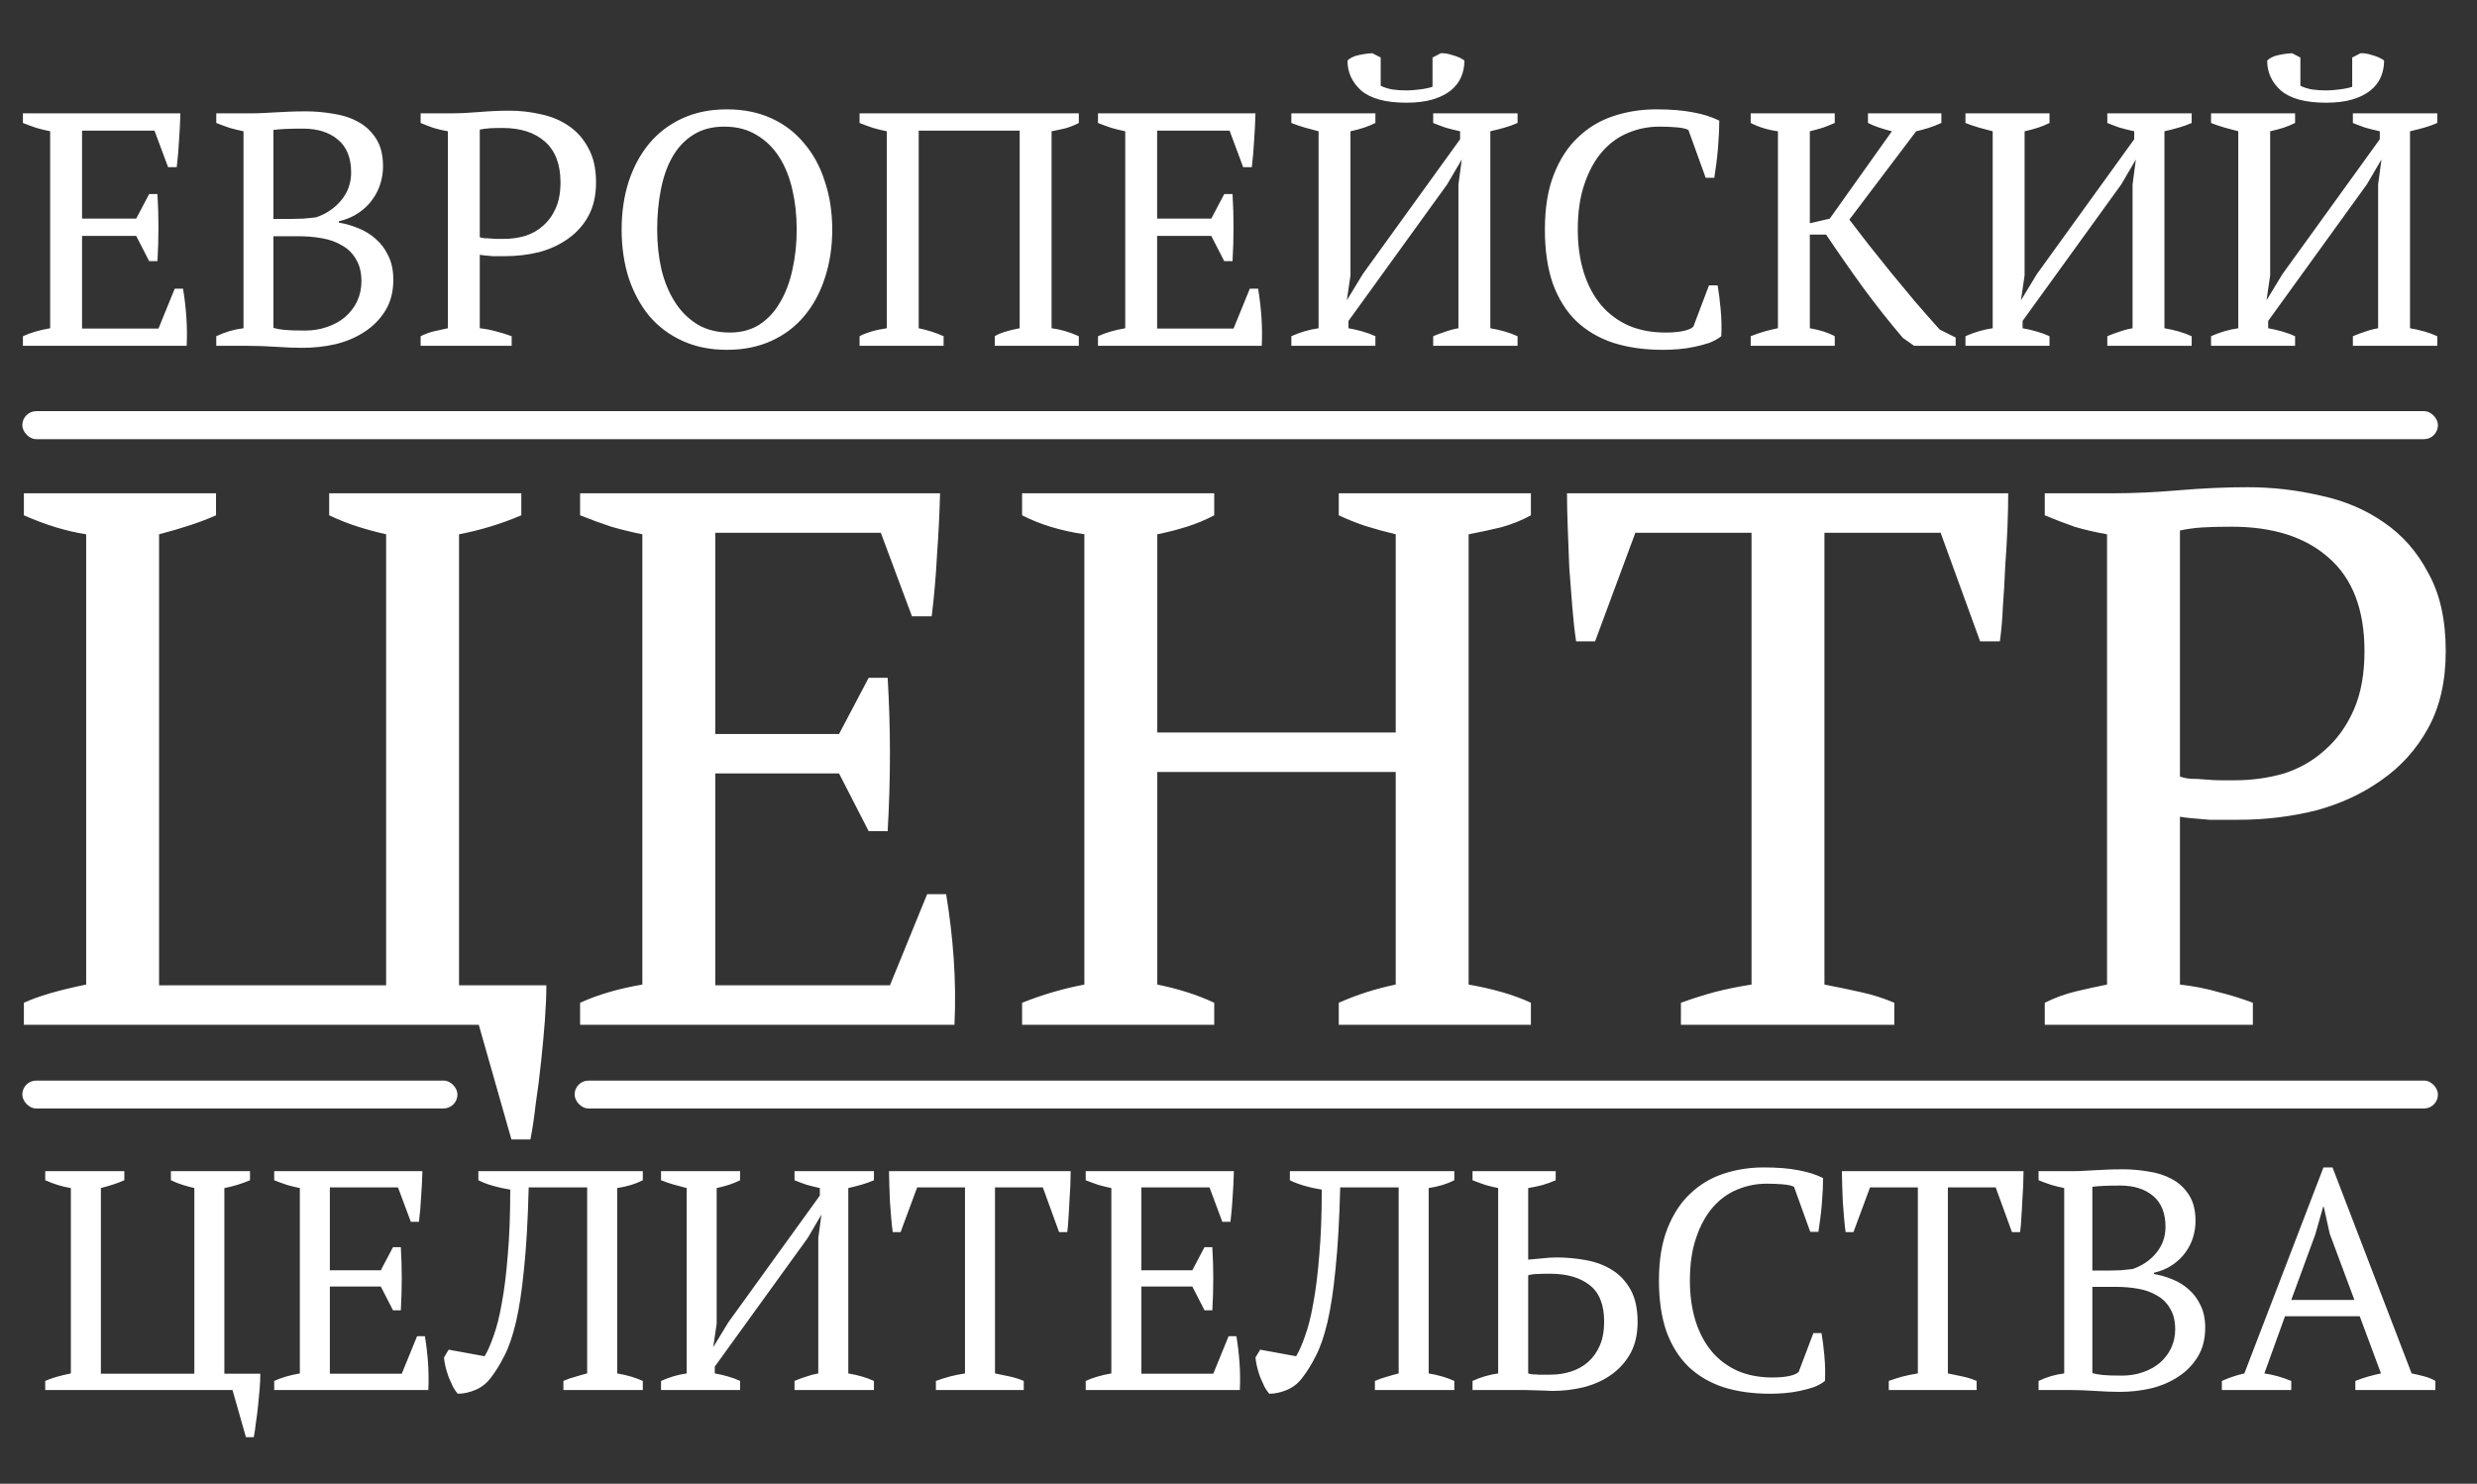 <svg width="444" height="266" viewBox="0 0 444 266" fill="none" xmlns="http://www.w3.org/2000/svg">
<rect x="0" y="0" width="444" height="266" fill="#333333" stroke="none"/>
<path d="M8.106 249.191V247.566C9.152 247.08 10.684 246.632 12.701 246.221V212.989C11.244 212.765 9.713 212.298 8.106 211.588V209.963H22.284V211.588C21.201 212.074 19.8 212.541 18.081 212.989V246.277H34.837V212.989C34.165 212.84 33.473 212.653 32.764 212.429C32.054 212.205 31.344 211.925 30.634 211.588V209.963H44.812V211.588C43.318 212.224 41.786 212.691 40.217 212.989V246.277H46.661C46.661 247.024 46.624 247.902 46.549 248.911C46.475 249.882 46.381 250.891 46.269 251.937C46.157 253.02 46.026 254.048 45.877 255.019C45.765 256.028 45.634 256.906 45.485 257.653H44.084L41.674 249.191H8.106ZM75.714 209.963C75.676 211.458 75.602 212.971 75.489 214.502C75.415 215.997 75.284 217.51 75.097 219.042H73.64L71.343 212.877H59.126V227.728H68.26L70.446 223.581H71.847C72.071 227.28 72.071 231.053 71.847 234.901H70.446L68.26 230.642H59.126V246.277H72.015L74.761 239.552H76.162C76.423 241.121 76.61 242.709 76.722 244.316C76.834 245.922 76.853 247.547 76.778 249.191H49.151V247.566C50.458 246.968 51.99 246.52 53.746 246.221V212.989C52.999 212.84 52.233 212.653 51.448 212.429C50.664 212.168 49.898 211.887 49.151 211.588V209.963H75.714ZM91.462 213.27C89.146 212.896 87.241 212.336 85.746 211.588V209.963H115.223V211.588C113.916 212.261 112.384 212.728 110.628 212.989V246.221C112.384 246.52 113.916 246.968 115.223 247.566V249.191H100.989V247.566C101.662 247.267 102.353 247.024 103.063 246.837C103.772 246.613 104.501 246.408 105.248 246.221V212.877H94.769C94.619 218.743 94.339 223.618 93.928 227.504C93.555 231.352 93.069 234.546 92.471 237.086C91.873 239.59 91.182 241.588 90.398 243.083C89.65 244.577 88.829 245.903 87.932 247.061C87.185 248.033 86.269 248.743 85.186 249.191C84.103 249.639 83.056 249.863 82.048 249.863C81.786 249.565 81.506 249.154 81.207 248.631C80.946 248.07 80.684 247.491 80.423 246.893C80.198 246.258 80.012 245.642 79.862 245.044C79.713 244.409 79.619 243.849 79.582 243.363L80.423 241.962L86.867 243.139C87.428 242.205 87.969 240.972 88.492 239.44C89.053 237.908 89.538 235.966 89.949 233.612C90.398 231.221 90.753 228.363 91.014 225.038C91.313 221.713 91.462 217.79 91.462 213.27ZM132.667 249.191H118.489V247.566C119.983 246.893 121.515 246.445 123.084 246.221V212.989C122.337 212.803 121.571 212.597 120.786 212.373C120.002 212.149 119.236 211.887 118.489 211.588V209.963H132.667V211.588C132.069 211.887 131.434 212.149 130.761 212.373C130.089 212.597 129.323 212.803 128.464 212.989V237.311L127.847 241.514L130.537 237.086L146.957 214.334V212.989C146.098 212.803 145.276 212.597 144.491 212.373C143.744 212.111 143.053 211.85 142.418 211.588V209.963H156.652V211.588C155.979 211.887 155.251 212.149 154.466 212.373C153.682 212.597 152.878 212.803 152.056 212.989V246.221C153.812 246.52 155.344 246.968 156.652 247.566V249.191H142.418V247.566C143.015 247.304 143.669 247.061 144.379 246.837C145.089 246.576 145.855 246.37 146.677 246.221V221.956L147.237 217.753L144.771 221.956L128.128 244.988V246.221C128.987 246.37 129.79 246.557 130.537 246.781C131.322 247.005 132.032 247.267 132.667 247.566V249.191ZM183.509 249.191H167.762V247.566C168.584 247.267 169.406 247.005 170.228 246.781C171.087 246.557 172.002 246.37 172.974 246.221V212.877H164.4L161.43 220.891H160.029C159.916 220.144 159.823 219.303 159.748 218.369C159.674 217.398 159.599 216.427 159.524 215.455C159.487 214.446 159.449 213.475 159.412 212.541C159.375 211.57 159.356 210.71 159.356 209.963H191.915C191.915 210.71 191.896 211.551 191.859 212.485C191.822 213.419 191.766 214.39 191.691 215.399C191.654 216.37 191.598 217.342 191.523 218.313C191.485 219.247 191.411 220.106 191.299 220.891H189.842L186.928 212.877H178.353V246.221C179.325 246.408 180.221 246.594 181.043 246.781C181.903 246.968 182.725 247.23 183.509 247.566V249.191ZM221.176 209.963C221.138 211.458 221.064 212.971 220.951 214.502C220.877 215.997 220.746 217.51 220.559 219.042H219.102L216.804 212.877H204.588V227.728H213.722L215.908 223.581H217.309C217.533 227.28 217.533 231.053 217.309 234.901H215.908L213.722 230.642H204.588V246.277H217.477L220.223 239.552H221.624C221.885 241.121 222.072 242.709 222.184 244.316C222.296 245.922 222.315 247.547 222.24 249.191H194.613V247.566C195.92 246.968 197.452 246.52 199.208 246.221V212.989C198.461 212.84 197.695 212.653 196.91 212.429C196.126 212.168 195.36 211.887 194.613 211.588V209.963H221.176ZM236.924 213.27C234.608 212.896 232.703 212.336 231.208 211.588V209.963H260.685V211.588C259.378 212.261 257.846 212.728 256.09 212.989V246.221C257.846 246.52 259.378 246.968 260.685 247.566V249.191H246.451V247.566C247.124 247.267 247.815 247.024 248.525 246.837C249.234 246.613 249.963 246.408 250.71 246.221V212.877H240.231C240.081 218.743 239.801 223.618 239.39 227.504C239.017 231.352 238.531 234.546 237.933 237.086C237.335 239.59 236.644 241.588 235.86 243.083C235.113 244.577 234.291 245.903 233.394 247.061C232.647 248.033 231.731 248.743 230.648 249.191C229.565 249.639 228.519 249.863 227.51 249.863C227.248 249.565 226.968 249.154 226.669 248.631C226.408 248.07 226.146 247.491 225.885 246.893C225.661 246.258 225.474 245.642 225.324 245.044C225.175 244.409 225.081 243.849 225.044 243.363L225.885 241.962L232.329 243.139C232.89 242.205 233.431 240.972 233.954 239.44C234.515 237.908 235 235.966 235.411 233.612C235.86 231.221 236.215 228.363 236.476 225.038C236.775 221.713 236.924 217.79 236.924 213.27ZM263.951 249.191V247.566C265.408 246.893 266.94 246.445 268.546 246.221V212.989C267.799 212.84 267.033 212.653 266.248 212.429C265.464 212.168 264.698 211.887 263.951 211.588V209.963H278.857V211.588C278.185 211.887 277.419 212.168 276.56 212.429C275.738 212.653 274.86 212.84 273.926 212.989V225.822C274.598 225.748 275.42 225.673 276.392 225.598C277.363 225.486 278.222 225.43 278.969 225.43C280.837 225.43 282.649 225.598 284.405 225.935C286.161 226.271 287.712 226.869 289.057 227.728C290.401 228.587 291.485 229.764 292.307 231.258C293.129 232.753 293.54 234.658 293.54 236.974C293.54 239.179 293.11 241.065 292.251 242.634C291.392 244.166 290.252 245.436 288.832 246.445C287.413 247.454 285.769 248.201 283.901 248.687C282.07 249.135 280.165 249.359 278.185 249.359C277.998 249.359 277.624 249.34 277.064 249.303C276.541 249.303 275.925 249.284 275.215 249.247C274.542 249.247 273.832 249.228 273.085 249.191C272.338 249.191 271.684 249.191 271.124 249.191H263.951ZM277.793 228.344C276.859 228.344 276.111 228.363 275.551 228.4C274.991 228.4 274.449 228.475 273.926 228.624V246.221C274.113 246.296 274.374 246.352 274.71 246.389C275.084 246.389 275.476 246.408 275.887 246.445C276.298 246.445 276.69 246.445 277.064 246.445C277.438 246.445 277.718 246.445 277.905 246.445C279.212 246.445 280.445 246.258 281.603 245.885C282.761 245.511 283.77 244.951 284.629 244.203C285.526 243.419 286.236 242.429 286.759 241.233C287.282 240.038 287.543 238.6 287.543 236.918C287.543 233.892 286.666 231.707 284.91 230.362C283.191 229.017 280.819 228.344 277.793 228.344ZM325.049 238.992H326.506C326.693 240.038 326.861 241.364 327.01 242.971C327.16 244.54 327.197 246.071 327.122 247.566C326.562 248.014 325.889 248.388 325.105 248.687C324.32 248.948 323.48 249.172 322.583 249.359C321.724 249.546 320.827 249.677 319.893 249.751C318.997 249.826 318.137 249.863 317.315 249.863C314.177 249.863 311.375 249.471 308.909 248.687C306.444 247.865 304.352 246.632 302.633 244.988C300.952 243.344 299.644 241.252 298.71 238.712C297.814 236.134 297.365 233.089 297.365 229.577C297.365 225.916 297.87 222.815 298.878 220.275C299.887 217.697 301.251 215.605 302.969 213.998C304.688 212.354 306.687 211.159 308.965 210.412C311.244 209.664 313.635 209.291 316.139 209.291C318.604 209.291 320.678 209.459 322.359 209.795C324.04 210.094 325.516 210.561 326.786 211.196C326.786 211.794 326.767 212.504 326.73 213.326C326.693 214.11 326.637 214.951 326.562 215.847C326.487 216.744 326.394 217.622 326.282 218.481C326.17 219.341 326.058 220.125 325.945 220.835H324.488L321.574 212.765C321.163 212.541 320.472 212.392 319.501 212.317C318.567 212.242 317.633 212.205 316.699 212.205C314.831 212.205 313.056 212.56 311.375 213.27C309.731 213.942 308.274 215.007 307.004 216.464C305.771 217.884 304.781 219.695 304.034 221.9C303.287 224.067 302.913 226.626 302.913 229.577C302.913 232.23 303.249 234.639 303.922 236.806C304.594 238.936 305.566 240.766 306.836 242.298C308.106 243.793 309.657 244.951 311.487 245.773C313.318 246.557 315.391 246.949 317.708 246.949C318.941 246.949 319.968 246.856 320.79 246.669C321.612 246.482 322.153 246.24 322.415 245.941L325.049 238.992ZM354.309 249.191H338.562V247.566C339.384 247.267 340.206 247.005 341.028 246.781C341.887 246.557 342.803 246.37 343.774 246.221V212.877H335.2L332.23 220.891H330.829C330.717 220.144 330.623 219.303 330.549 218.369C330.474 217.398 330.399 216.427 330.324 215.455C330.287 214.446 330.25 213.475 330.212 212.541C330.175 211.57 330.156 210.71 330.156 209.963H362.715C362.715 210.71 362.697 211.551 362.659 212.485C362.622 213.419 362.566 214.39 362.491 215.399C362.454 216.37 362.398 217.342 362.323 218.313C362.286 219.247 362.211 220.106 362.099 220.891H360.642L357.728 212.877H349.154V246.221C350.125 246.408 351.022 246.594 351.844 246.781C352.703 246.968 353.525 247.23 354.309 247.566V249.191ZM365.413 249.191V247.566C366.907 246.856 368.439 246.408 370.008 246.221V212.989C369.261 212.84 368.495 212.653 367.711 212.429C366.926 212.168 366.16 211.887 365.413 211.588V209.963H371.353C372.063 209.963 372.736 209.945 373.371 209.907C374.043 209.87 374.734 209.833 375.444 209.795C376.154 209.758 376.92 209.72 377.742 209.683C378.564 209.646 379.498 209.627 380.544 209.627C382.038 209.627 383.551 209.758 385.083 210.019C386.652 210.243 388.053 210.692 389.286 211.364C390.556 212.037 391.584 212.989 392.368 214.222C393.153 215.418 393.545 216.987 393.545 218.93C393.545 219.901 393.395 220.872 393.097 221.844C392.798 222.815 392.331 223.73 391.696 224.59C391.098 225.412 390.332 226.14 389.398 226.775C388.464 227.41 387.362 227.877 386.092 228.176V228.4C387.212 228.587 388.315 228.905 389.398 229.353C390.519 229.801 391.509 230.418 392.368 231.202C393.227 231.949 393.919 232.883 394.442 234.004C395.002 235.125 395.282 236.47 395.282 238.039C395.282 240.057 394.834 241.794 393.937 243.251C393.041 244.708 391.864 245.903 390.407 246.837C388.987 247.771 387.362 248.462 385.531 248.911C383.701 249.322 381.851 249.527 379.983 249.527C378.676 249.527 377.2 249.471 375.556 249.359C373.912 249.247 372.325 249.191 370.793 249.191H365.413ZM380.376 246.613C381.721 246.613 382.972 246.408 384.13 245.997C385.326 245.586 386.334 245.025 387.156 244.316C388.016 243.568 388.688 242.69 389.174 241.682C389.659 240.636 389.902 239.515 389.902 238.319C389.902 236.825 389.603 235.592 389.006 234.621C388.445 233.612 387.661 232.827 386.652 232.267C385.681 231.669 384.541 231.258 383.234 231.034C381.963 230.81 380.637 230.698 379.255 230.698H375.052V246.165C375.575 246.314 376.191 246.426 376.901 246.501C377.648 246.576 378.807 246.613 380.376 246.613ZM377.854 227.784C378.489 227.784 379.236 227.765 380.095 227.728C380.992 227.653 381.721 227.578 382.281 227.504C384 226.906 385.4 225.953 386.484 224.646C387.605 223.301 388.165 221.732 388.165 219.938C388.165 217.473 387.418 215.623 385.924 214.39C384.466 213.158 382.505 212.541 380.039 212.541C378.881 212.541 377.891 212.56 377.069 212.597C376.247 212.635 375.575 212.691 375.052 212.765V227.784H377.854ZM410.706 249.191H398.265V247.566C399.61 246.968 400.955 246.52 402.3 246.221L416.478 209.291H418.103L432.281 246.221C433.029 246.37 433.757 246.538 434.467 246.725C435.214 246.912 435.905 247.192 436.54 247.566V249.191H422.194V247.566C422.941 247.267 423.707 247.005 424.492 246.781C425.276 246.557 426.042 246.37 426.79 246.221L422.979 235.966H409.585L405.887 246.221C407.456 246.445 409.062 246.893 410.706 247.566V249.191ZM410.706 233.052H422.026L417.599 221.171L416.534 216.352H416.422L415.021 221.283L410.706 233.052Z" fill="white"/>
<path d="M32.333 20.319C32.293 21.906 32.214 23.514 32.094 25.142C32.015 26.73 31.876 28.337 31.678 29.965H30.129L27.688 23.415H14.707V39.194H24.413L26.735 34.788H28.224C28.462 38.718 28.462 42.727 28.224 46.816H26.735L24.413 42.291H14.707V58.904H28.403L31.32 51.758H32.809C33.087 53.425 33.285 55.113 33.404 56.82C33.523 58.526 33.543 60.253 33.464 62H4.108V60.273C5.498 59.638 7.125 59.162 8.991 58.844V23.534C8.197 23.375 7.383 23.177 6.55 22.939C5.716 22.661 4.902 22.363 4.108 22.045V20.319H32.333ZM38.765 62V60.273C40.353 59.519 41.981 59.043 43.648 58.844V23.534C42.854 23.375 42.04 23.177 41.207 22.939C40.373 22.661 39.559 22.363 38.765 22.045V20.319H45.077C45.831 20.319 46.546 20.299 47.221 20.259C47.935 20.219 48.67 20.18 49.424 20.14C50.178 20.1 50.992 20.06 51.865 20.021C52.739 19.981 53.731 19.961 54.842 19.961C56.43 19.961 58.038 20.1 59.666 20.378C61.333 20.616 62.822 21.093 64.132 21.807C65.481 22.522 66.573 23.534 67.406 24.844C68.24 26.114 68.657 27.782 68.657 29.846C68.657 30.878 68.498 31.91 68.18 32.942C67.863 33.974 67.367 34.947 66.692 35.86C66.057 36.733 65.243 37.507 64.251 38.182C63.258 38.857 62.087 39.353 60.737 39.671V39.909C61.928 40.107 63.099 40.445 64.251 40.921C65.442 41.397 66.493 42.052 67.406 42.886C68.32 43.68 69.054 44.672 69.61 45.863C70.205 47.054 70.503 48.483 70.503 50.151C70.503 52.294 70.026 54.14 69.074 55.688C68.121 57.236 66.871 58.507 65.322 59.499C63.814 60.492 62.087 61.226 60.142 61.702C58.197 62.139 56.232 62.357 54.247 62.357C52.858 62.357 51.29 62.298 49.543 62.179C47.796 62.059 46.109 62 44.482 62H38.765ZM54.664 59.261C56.093 59.261 57.423 59.043 58.653 58.606C59.924 58.169 60.995 57.574 61.869 56.82C62.782 56.026 63.496 55.093 64.012 54.021C64.528 52.91 64.787 51.719 64.787 50.448C64.787 48.86 64.469 47.55 63.834 46.518C63.238 45.447 62.405 44.613 61.333 44.017C60.301 43.382 59.09 42.946 57.701 42.707C56.351 42.469 54.942 42.35 53.473 42.35H49.007V58.785C49.563 58.943 50.218 59.062 50.972 59.142C51.766 59.221 52.996 59.261 54.664 59.261ZM51.984 39.254C52.659 39.254 53.453 39.234 54.366 39.194C55.319 39.115 56.093 39.035 56.688 38.956C58.514 38.321 60.003 37.309 61.154 35.919C62.345 34.49 62.941 32.823 62.941 30.918C62.941 28.297 62.147 26.332 60.559 25.023C59.011 23.712 56.926 23.058 54.306 23.058C53.076 23.058 52.024 23.077 51.151 23.117C50.277 23.157 49.563 23.216 49.007 23.296V39.254H51.984ZM85.999 58.844C87.07 58.963 88.082 59.162 89.035 59.44C89.988 59.678 90.881 59.956 91.715 60.273V62H75.399V60.273C76.193 59.876 77.007 59.578 77.841 59.38C78.674 59.181 79.488 59.003 80.282 58.844V23.534C79.369 23.375 78.516 23.177 77.722 22.939C76.928 22.661 76.154 22.363 75.399 22.045V20.319H80.758C82.346 20.319 84.073 20.239 85.939 20.08C87.805 19.922 89.591 19.842 91.298 19.842C93.243 19.842 95.148 20.06 97.014 20.497C98.88 20.894 100.527 21.589 101.957 22.581C103.425 23.574 104.596 24.903 105.47 26.571C106.383 28.198 106.839 30.243 106.839 32.704C106.839 35.046 106.383 37.051 105.47 38.718C104.557 40.385 103.326 41.755 101.778 42.827C100.269 43.898 98.543 44.692 96.597 45.208C94.652 45.685 92.648 45.923 90.583 45.923C90.385 45.923 90.067 45.923 89.631 45.923C89.234 45.923 88.797 45.923 88.321 45.923C87.844 45.883 87.388 45.843 86.951 45.804C86.514 45.764 86.197 45.724 85.999 45.685V58.844ZM90.047 22.939C89.095 22.939 88.321 22.958 87.725 22.998C87.13 23.038 86.554 23.117 85.999 23.236V42.529C86.197 42.608 86.475 42.668 86.832 42.707C87.229 42.707 87.626 42.727 88.023 42.767C88.46 42.807 88.876 42.827 89.273 42.827C89.67 42.827 89.988 42.827 90.226 42.827C91.615 42.827 92.925 42.648 94.156 42.291C95.387 41.894 96.459 41.278 97.372 40.445C98.324 39.611 99.079 38.559 99.634 37.289C100.19 36.019 100.468 34.49 100.468 32.704C100.468 29.449 99.535 27.007 97.669 25.38C95.843 23.752 93.303 22.939 90.047 22.939ZM111.427 41.159C111.427 38.063 111.844 35.205 112.678 32.585C113.551 29.925 114.782 27.642 116.37 25.737C117.997 23.792 119.982 22.284 122.324 21.212C124.666 20.14 127.326 19.604 130.303 19.604C133.28 19.604 135.94 20.14 138.282 21.212C140.624 22.284 142.589 23.792 144.177 25.737C145.805 27.642 147.035 29.925 147.869 32.585C148.742 35.205 149.179 38.063 149.179 41.159C149.179 44.256 148.742 47.134 147.869 49.793C147.035 52.413 145.805 54.696 144.177 56.641C142.589 58.546 140.624 60.035 138.282 61.107C135.94 62.179 133.28 62.715 130.303 62.715C127.326 62.715 124.666 62.179 122.324 61.107C119.982 60.035 117.997 58.546 116.37 56.641C114.782 54.696 113.551 52.413 112.678 49.793C111.844 47.134 111.427 44.256 111.427 41.159ZM117.799 41.159C117.799 43.7 118.057 46.102 118.573 48.364C119.129 50.587 119.942 52.532 121.014 54.2C122.086 55.867 123.436 57.197 125.063 58.189C126.691 59.142 128.616 59.618 130.839 59.618C132.864 59.618 134.63 59.142 136.139 58.189C137.647 57.197 138.878 55.867 139.83 54.2C140.823 52.532 141.557 50.587 142.034 48.364C142.55 46.102 142.808 43.7 142.808 41.159C142.808 38.619 142.55 36.237 142.034 34.014C141.518 31.751 140.724 29.786 139.652 28.119C138.58 26.452 137.23 25.142 135.603 24.189C133.975 23.197 132.05 22.7 129.827 22.7C127.644 22.7 125.778 23.197 124.23 24.189C122.721 25.142 121.491 26.452 120.538 28.119C119.585 29.786 118.89 31.751 118.454 34.014C118.017 36.237 117.799 38.619 117.799 41.159ZM169.141 62H154.076V60.273C154.671 59.956 155.366 59.678 156.16 59.44C156.954 59.201 157.887 59.003 158.958 58.844V23.534C158.164 23.375 157.351 23.177 156.517 22.939C155.683 22.661 154.87 22.363 154.076 22.045V20.319H193.375V22.045C192.621 22.442 191.827 22.76 190.994 22.998C190.16 23.197 189.326 23.375 188.493 23.534V58.844C190.081 59.043 191.708 59.519 193.375 60.273V62H178.31V60.273C179.184 59.717 180.672 59.241 182.776 58.844V23.415H164.675V58.844C166.223 59.162 167.711 59.638 169.141 60.273V62ZM225.04 20.319C225 21.906 224.921 23.514 224.802 25.142C224.722 26.73 224.583 28.337 224.385 29.965H222.837L220.395 23.415H207.415V39.194H217.12L219.443 34.788H220.931C221.169 38.718 221.169 42.727 220.931 46.816H219.443L217.12 42.291H207.415V58.904H221.11L224.028 51.758H225.516C225.794 53.425 225.993 55.113 226.112 56.82C226.231 58.526 226.251 60.253 226.171 62H196.815V60.273C198.205 59.638 199.832 59.162 201.698 58.844V23.534C200.904 23.375 200.09 23.177 199.257 22.939C198.423 22.661 197.609 22.363 196.815 22.045V20.319H225.04ZM246.537 62H231.473V60.273C233.06 59.559 234.688 59.082 236.355 58.844V23.534C235.561 23.335 234.748 23.117 233.914 22.879C233.08 22.641 232.266 22.363 231.473 22.045V20.319H246.537V22.045C245.902 22.363 245.227 22.641 244.513 22.879C243.798 23.117 242.985 23.335 242.072 23.534V49.377L241.417 53.842L244.275 49.138L261.721 24.963V23.534C260.808 23.335 259.935 23.117 259.101 22.879C258.308 22.601 257.573 22.323 256.898 22.045V20.319H272.023V22.045C271.308 22.363 270.534 22.641 269.7 22.879C268.867 23.117 268.013 23.335 267.14 23.534V58.844C269.006 59.162 270.633 59.638 272.023 60.273V62H256.898V60.273C257.533 59.995 258.228 59.737 258.982 59.499C259.737 59.221 260.55 59.003 261.424 58.844V33.061L262.019 28.595L259.399 33.061L241.714 57.534V58.844C242.627 59.003 243.481 59.201 244.275 59.44C245.108 59.678 245.863 59.956 246.537 60.273V62ZM252.075 18.413C248.423 18.413 245.744 17.698 244.037 16.269C242.369 14.801 241.536 12.994 241.536 10.851C241.972 10.414 242.607 10.097 243.441 9.898C244.314 9.7 245.168 9.581 246.002 9.541L247.49 10.315V15.376C248.046 15.654 248.721 15.872 249.515 16.031C250.348 16.15 251.222 16.21 252.135 16.21C252.81 16.21 253.603 16.15 254.516 16.031C255.469 15.912 256.223 15.753 256.779 15.555V10.315L258.268 9.541C258.863 9.501 259.578 9.62 260.411 9.898C261.285 10.136 261.979 10.454 262.496 10.851C262.496 11.923 262.297 12.915 261.9 13.828C261.503 14.741 260.888 15.535 260.054 16.21C259.221 16.885 258.149 17.421 256.839 17.818C255.529 18.215 253.941 18.413 252.075 18.413ZM306.336 51.163H307.884C308.083 52.274 308.261 53.684 308.42 55.391C308.579 57.058 308.619 58.685 308.539 60.273C307.944 60.75 307.229 61.147 306.396 61.464C305.562 61.742 304.669 61.98 303.716 62.179C302.803 62.377 301.85 62.516 300.858 62.596C299.905 62.675 298.992 62.715 298.119 62.715C294.784 62.715 291.807 62.298 289.187 61.464C286.567 60.591 284.344 59.281 282.518 57.534C280.732 55.788 279.342 53.565 278.35 50.865C277.397 48.126 276.921 44.891 276.921 41.159C276.921 37.269 277.457 33.974 278.528 31.275C279.6 28.536 281.049 26.313 282.875 24.606C284.701 22.859 286.825 21.589 289.247 20.795C291.668 20.001 294.209 19.604 296.868 19.604C299.488 19.604 301.692 19.783 303.478 20.14C305.264 20.457 306.832 20.954 308.182 21.628C308.182 22.264 308.162 23.018 308.122 23.891C308.083 24.725 308.023 25.618 307.944 26.571C307.864 27.523 307.765 28.456 307.646 29.369C307.527 30.282 307.408 31.116 307.289 31.87H305.741L302.644 23.296C302.208 23.058 301.473 22.899 300.441 22.819C299.449 22.74 298.456 22.7 297.464 22.7C295.479 22.7 293.593 23.077 291.807 23.832C290.06 24.546 288.512 25.677 287.163 27.226C285.853 28.734 284.801 30.66 284.007 33.002C283.213 35.304 282.816 38.023 282.816 41.159C282.816 43.978 283.173 46.538 283.888 48.84C284.602 51.103 285.634 53.048 286.984 54.676C288.334 56.264 289.981 57.494 291.926 58.368C293.871 59.201 296.074 59.618 298.536 59.618C299.846 59.618 300.937 59.519 301.811 59.321C302.684 59.122 303.26 58.864 303.537 58.546L306.336 51.163ZM334.832 20.319H347.991V22.045C347.197 22.402 346.423 22.7 345.669 22.939C344.915 23.177 344.18 23.375 343.466 23.534L331.497 39.373C332.489 40.683 333.621 42.152 334.891 43.779C336.201 45.407 337.551 47.094 338.94 48.84C340.369 50.547 341.818 52.294 343.287 54.081C344.795 55.827 346.264 57.494 347.693 59.082L350.551 60.511V62H343.108L341.084 60.571C338.742 57.832 336.4 54.874 334.058 51.699C331.755 48.523 329.512 45.307 327.329 42.052H324.411V58.844C326.237 59.162 327.726 59.638 328.877 60.273V62H313.812V60.273C315.4 59.638 317.028 59.162 318.695 58.844V23.534C316.909 23.296 315.281 22.799 313.812 22.045V20.319H328.877V22.045C328.242 22.323 327.547 22.601 326.793 22.879C326.039 23.117 325.245 23.335 324.411 23.534V40.028L327.984 39.194L339.119 23.534C338.325 23.335 337.571 23.117 336.856 22.879C336.142 22.641 335.467 22.363 334.832 22.045V20.319ZM367.372 62H352.307V60.273C353.895 59.559 355.523 59.082 357.19 58.844V23.534C356.396 23.335 355.582 23.117 354.748 22.879C353.915 22.641 353.101 22.363 352.307 22.045V20.319H367.372V22.045C366.737 22.363 366.062 22.641 365.347 22.879C364.633 23.117 363.819 23.335 362.906 23.534V49.377L362.251 53.842L365.109 49.138L382.556 24.963V23.534C381.643 23.335 380.77 23.117 379.936 22.879C379.142 22.601 378.408 22.323 377.733 22.045V20.319H392.857V22.045C392.143 22.363 391.369 22.641 390.535 22.879C389.701 23.117 388.848 23.335 387.975 23.534V58.844C389.84 59.162 391.468 59.638 392.857 60.273V62H377.733V60.273C378.368 59.995 379.063 59.737 379.817 59.499C380.571 59.221 381.385 59.003 382.258 58.844V33.061L382.854 28.595L380.234 33.061L362.549 57.534V58.844C363.462 59.003 364.315 59.201 365.109 59.44C365.943 59.678 366.697 59.956 367.372 60.273V62ZM411.391 62H396.326V60.273C397.914 59.559 399.542 59.082 401.209 58.844V23.534C400.415 23.335 399.601 23.117 398.768 22.879C397.934 22.641 397.12 22.363 396.326 22.045V20.319H411.391V22.045C410.756 22.363 410.081 22.641 409.367 22.879C408.652 23.117 407.838 23.335 406.925 23.534V49.377L406.27 53.842L409.128 49.138L426.575 24.963V23.534C425.662 23.335 424.789 23.117 423.955 22.879C423.161 22.601 422.427 22.323 421.752 22.045V20.319H436.876V22.045C436.162 22.363 435.388 22.641 434.554 22.879C433.721 23.117 432.867 23.335 431.994 23.534V58.844C433.859 59.162 435.487 59.638 436.876 60.273V62H421.752V60.273C422.387 59.995 423.082 59.737 423.836 59.499C424.59 59.221 425.404 59.003 426.277 58.844V33.061L426.873 28.595L424.253 33.061L406.568 57.534V58.844C407.481 59.003 408.334 59.201 409.128 59.44C409.962 59.678 410.716 59.956 411.391 60.273V62ZM416.929 18.413C413.277 18.413 410.597 17.698 408.89 16.269C407.223 14.801 406.389 12.994 406.389 10.851C406.826 10.414 407.461 10.097 408.295 9.898C409.168 9.7 410.022 9.581 410.855 9.541L412.344 10.315V15.376C412.9 15.654 413.574 15.872 414.368 16.031C415.202 16.15 416.075 16.21 416.988 16.21C417.663 16.21 418.457 16.15 419.37 16.031C420.323 15.912 421.077 15.753 421.633 15.555V10.315L423.122 9.541C423.717 9.501 424.431 9.62 425.265 9.898C426.138 10.136 426.833 10.454 427.349 10.851C427.349 11.923 427.151 12.915 426.754 13.828C426.357 14.741 425.741 15.535 424.908 16.21C424.074 16.885 423.002 17.421 421.692 17.818C420.382 18.215 418.795 18.413 416.929 18.413Z" fill="white"/>
<path d="M4.282 183.721V179.773C6.823 178.593 10.544 177.504 15.444 176.506V95.785C11.905 95.24 8.184 94.106 4.282 92.382V88.434H38.721V92.382C36.09 93.562 32.686 94.696 28.512 95.785V176.642H69.213V95.785C67.579 95.422 65.9 94.968 64.176 94.424C62.452 93.879 60.728 93.199 59.004 92.382V88.434H93.443V92.382C89.813 93.925 86.092 95.059 82.281 95.785V176.642H97.935C97.935 178.457 97.844 180.59 97.663 183.04C97.481 185.399 97.254 187.85 96.982 190.391C96.71 193.022 96.392 195.518 96.029 197.877C95.757 200.328 95.439 202.46 95.076 204.275H91.673L85.82 183.721H4.282ZM168.504 88.434C168.413 92.064 168.232 95.74 167.96 99.46C167.778 103.09 167.46 106.766 167.007 110.486H163.468L157.886 95.513H128.212V131.585H150.4L155.709 121.512H159.112C159.656 130.496 159.656 139.662 159.112 149.009H155.709L150.4 138.664H128.212V176.642H159.52L166.19 160.307H169.593C170.228 164.119 170.682 167.976 170.954 171.878C171.227 175.78 171.272 179.728 171.09 183.721H103.982V179.773C107.158 178.321 110.879 177.232 115.144 176.506V95.785C113.329 95.422 111.468 94.968 109.563 94.424C107.657 93.788 105.797 93.108 103.982 92.382V88.434H168.504ZM217.649 183.721H183.21V179.773C186.84 178.321 190.56 177.232 194.372 176.506V95.785C190.107 95.15 186.386 94.015 183.21 92.382V88.434H217.649V92.382C216.106 93.199 214.473 93.879 212.748 94.424C211.024 94.968 209.255 95.422 207.44 95.785V131.313H250.182V95.785C248.277 95.331 246.462 94.832 244.737 94.288C243.104 93.743 241.516 93.108 239.973 92.382V88.434H274.412V92.382C272.779 93.289 270.964 94.015 268.967 94.56C267.062 95.014 265.156 95.422 263.25 95.785V176.506C265.337 176.869 267.334 177.323 269.24 177.867C271.145 178.412 272.87 179.047 274.412 179.773V183.721H239.973V179.773C243.24 178.321 246.643 177.232 250.182 176.506V138.392H207.44V176.506C209.255 176.869 211.024 177.323 212.748 177.867C214.473 178.412 216.106 179.047 217.649 179.773V183.721ZM339.553 183.721H301.302V179.773C303.298 179.047 305.295 178.412 307.291 177.867C309.379 177.323 311.602 176.869 313.961 176.506V95.513H293.135L285.92 114.978H282.517C282.245 113.163 282.018 111.121 281.836 108.853C281.655 106.493 281.473 104.134 281.292 101.774C281.201 99.324 281.11 96.965 281.02 94.696C280.929 92.337 280.883 90.249 280.883 88.434H359.971C359.971 90.249 359.926 92.291 359.835 94.56C359.744 96.829 359.608 99.188 359.427 101.638C359.336 103.998 359.2 106.357 359.018 108.717C358.927 110.985 358.746 113.073 358.474 114.978H354.934L347.856 95.513H327.029V176.506C329.389 176.96 331.567 177.414 333.563 177.867C335.65 178.321 337.647 178.956 339.553 179.773V183.721ZM390.754 176.506C393.204 176.778 395.518 177.232 397.696 177.867C399.874 178.412 401.916 179.047 403.822 179.773V183.721H366.524V179.773C368.339 178.865 370.199 178.185 372.105 177.731C374.011 177.277 375.871 176.869 377.686 176.506V95.785C375.599 95.422 373.648 94.968 371.833 94.424C370.018 93.788 368.248 93.108 366.524 92.382V88.434H378.775C382.405 88.434 386.353 88.253 390.618 87.89C394.883 87.527 398.967 87.345 402.869 87.345C407.316 87.345 411.672 87.844 415.937 88.843C420.202 89.75 423.968 91.338 427.235 93.607C430.593 95.876 433.27 98.916 435.266 102.727C437.354 106.448 438.397 111.121 438.397 116.748C438.397 122.102 437.354 126.685 435.266 130.496C433.179 134.308 430.366 137.439 426.827 139.889C423.378 142.339 419.431 144.154 414.984 145.334C410.537 146.423 405.954 146.967 401.236 146.967C400.782 146.967 400.056 146.967 399.058 146.967C398.15 146.967 397.152 146.967 396.063 146.967C394.974 146.877 393.93 146.786 392.932 146.695C391.934 146.604 391.208 146.514 390.754 146.423V176.506ZM400.01 94.424C397.832 94.424 396.063 94.469 394.702 94.56C393.34 94.651 392.025 94.832 390.754 95.104V139.208C391.208 139.39 391.843 139.526 392.66 139.617C393.567 139.617 394.475 139.662 395.382 139.753C396.38 139.843 397.333 139.889 398.241 139.889C399.148 139.889 399.874 139.889 400.419 139.889C403.595 139.889 406.59 139.48 409.403 138.664C412.216 137.756 414.666 136.35 416.754 134.444C418.932 132.538 420.656 130.133 421.926 127.229C423.197 124.325 423.832 120.832 423.832 116.748C423.832 109.307 421.699 103.725 417.434 100.005C413.26 96.284 407.452 94.424 400.01 94.424Z" fill="white"/>
<rect x="4" y="73.709" width="433" height="5.023" rx="2.512" fill="white"/>
<rect x="103" y="193.721" width="334" height="5" rx="2.5" fill="white"/>
<rect x="4" y="193.721" width="78" height="5" rx="2.5" fill="white"/>
</svg>
